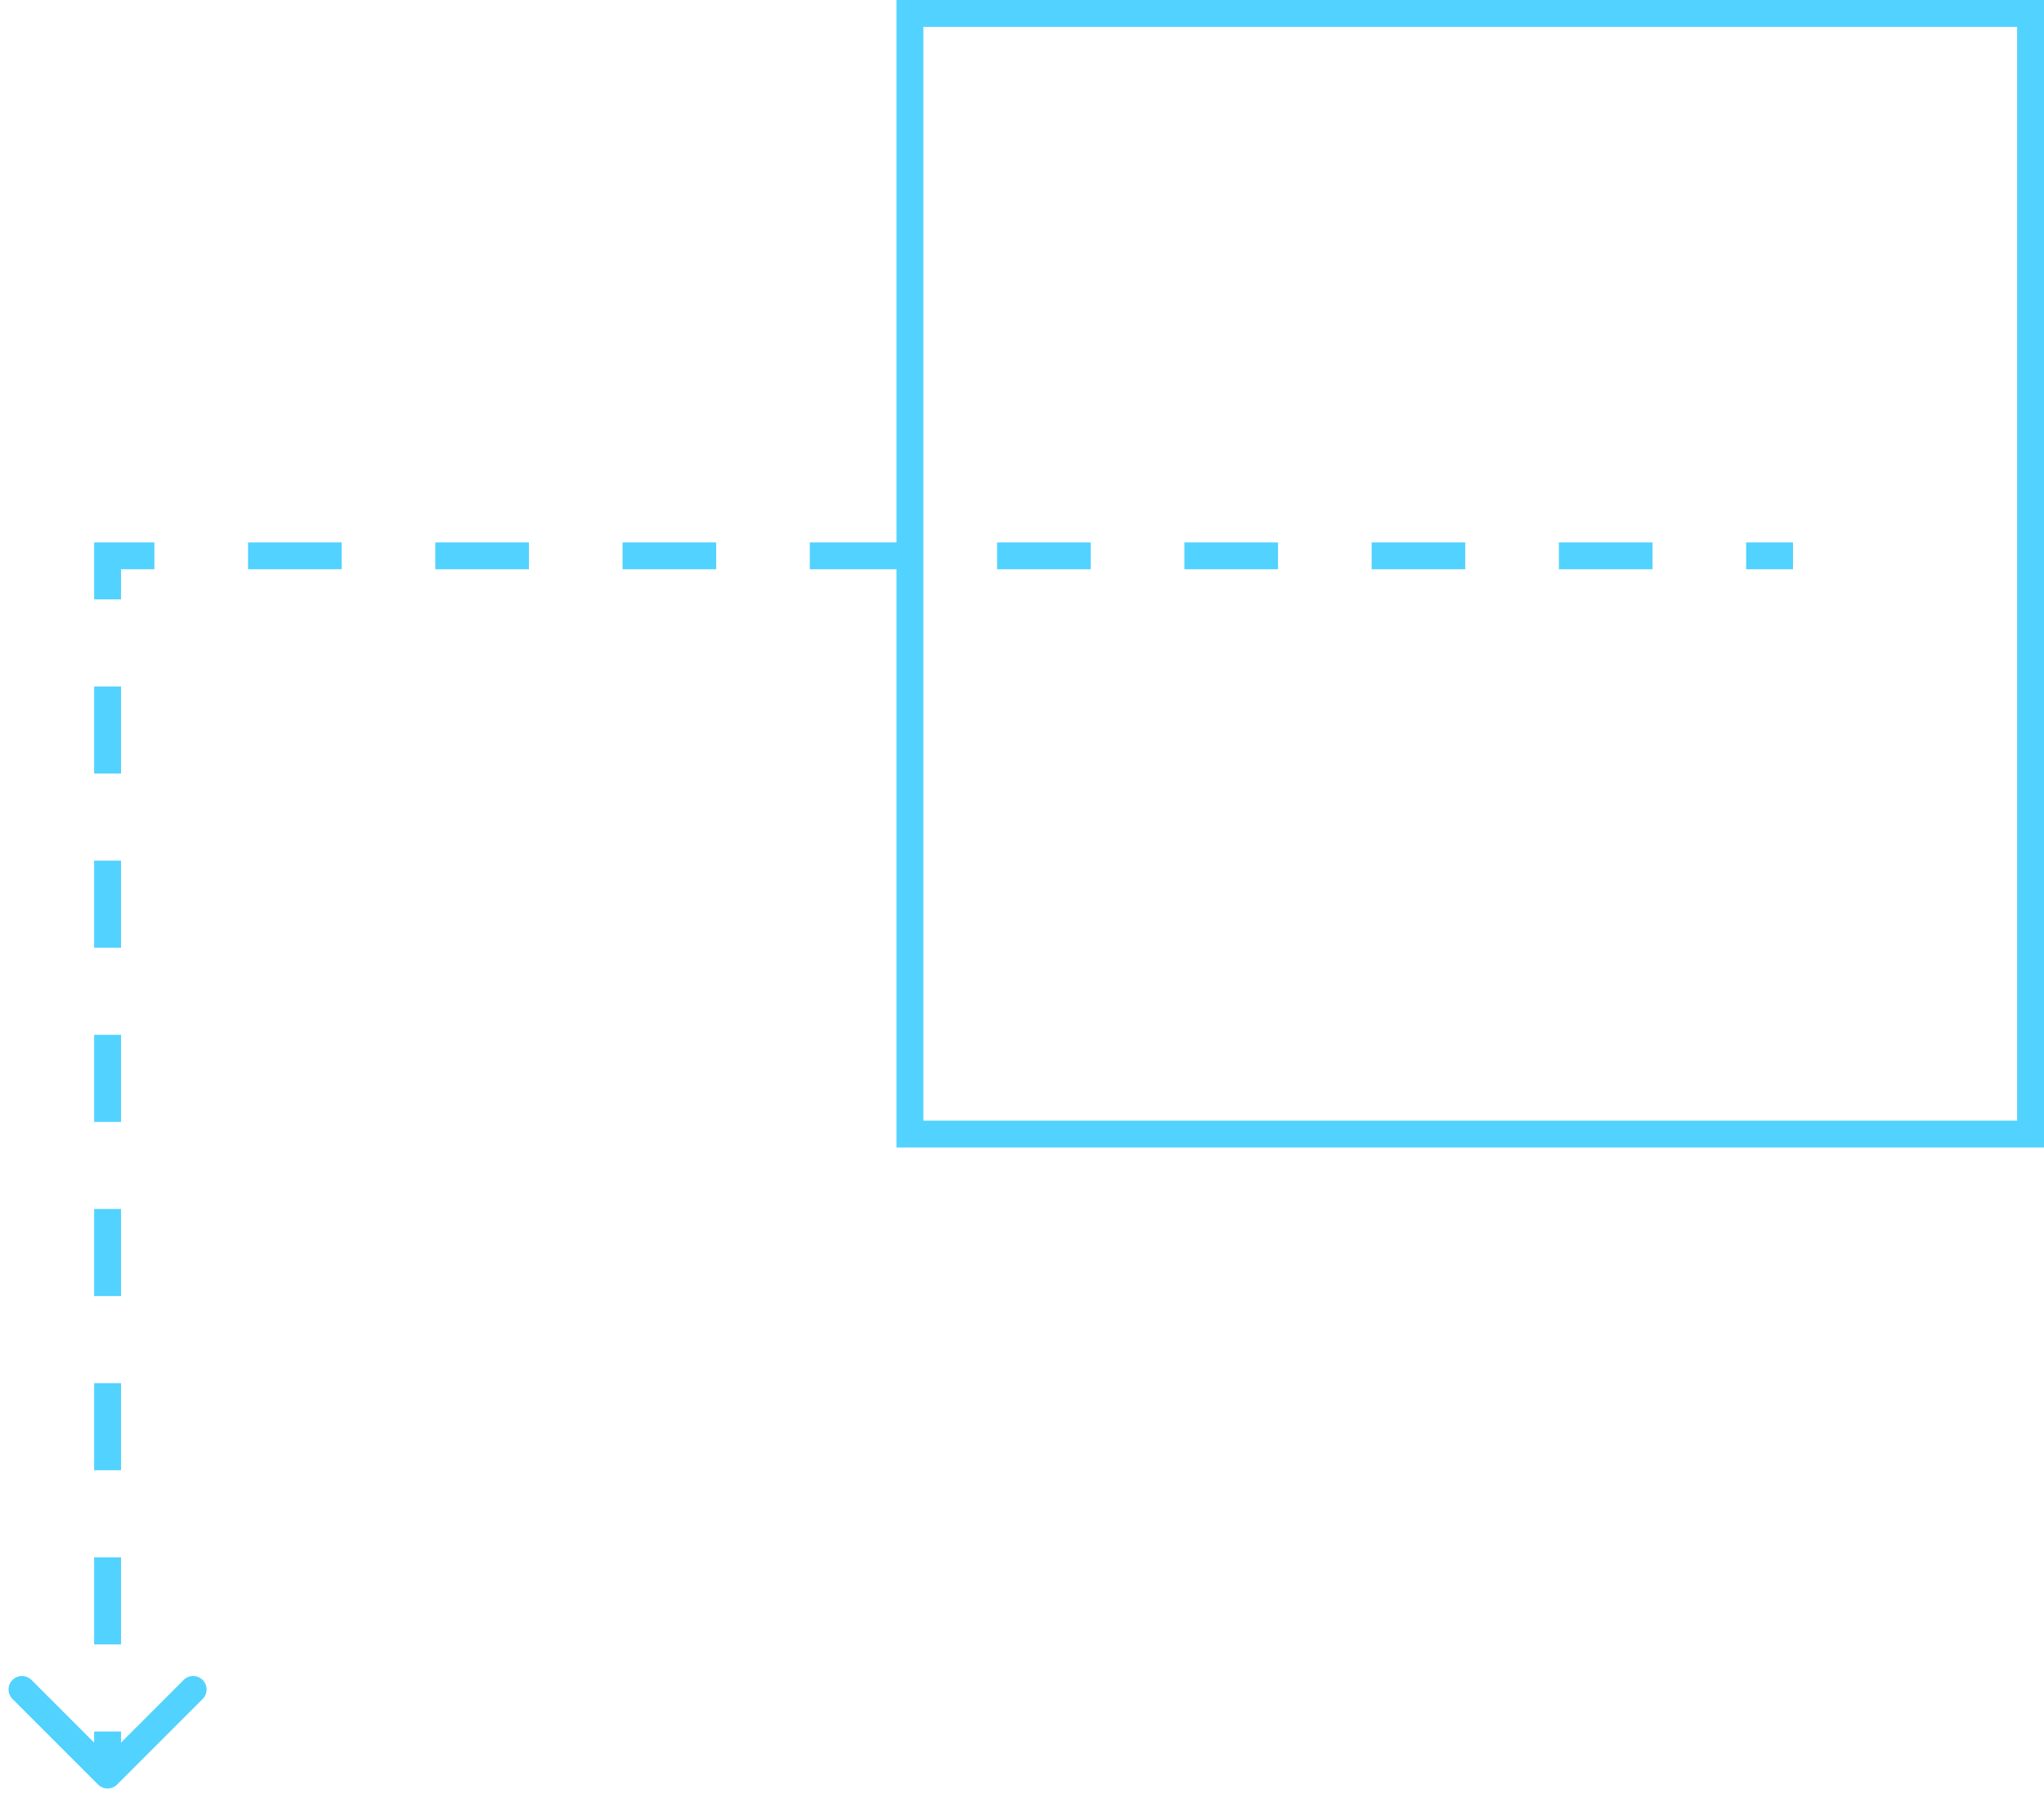 <svg xmlns="http://www.w3.org/2000/svg" width="228" height="200" viewBox="0 0 228 200" fill="none"><path d="M12 62V60.5H10.5V62H12ZM10.939 199.061C11.525 199.646 12.475 199.646 13.061 199.061L22.607 189.515C23.192 188.929 23.192 187.979 22.607 187.393C22.021 186.808 21.071 186.808 20.485 187.393L12 195.879L3.515 187.393C2.929 186.808 1.979 186.808 1.393 187.393C0.808 187.979 0.808 188.929 1.393 189.515L10.939 199.061ZM13.5 198V193.143H10.5V198H13.5ZM13.5 183.429V173.714H10.5V183.429H13.5ZM13.5 164V154.286H10.5V164H13.5ZM13.5 144.571V134.857H10.5V144.571H13.5ZM13.5 125.143V115.429H10.5V125.143H13.5ZM13.5 105.714V96H10.5V105.714H13.5ZM13.5 86.286V76.571H10.5V86.286H13.5ZM13.5 66.857V62H10.5V66.857H13.5ZM12 63.5H17.222V60.5H12V63.5ZM27.667 63.5H38.111V60.5H27.667V63.5ZM48.556 63.5H59V60.5H48.556V63.5ZM69.444 63.5H79.889V60.5H69.444V63.5ZM90.333 63.5H100.778V60.5H90.333V63.5ZM111.222 63.5H121.667V60.5H111.222V63.5ZM132.111 63.5H142.556V60.5H132.111V63.5ZM153 63.5H163.444V60.5H153V63.5ZM173.889 63.5H184.333V60.5H173.889V63.5ZM194.778 63.5H200V60.5H194.778V63.5Z" fill="#52D2FF"></path><rect x="101.5" y="1.5" width="125" height="125" stroke="#52D2FF" stroke-width="3"></rect></svg>
